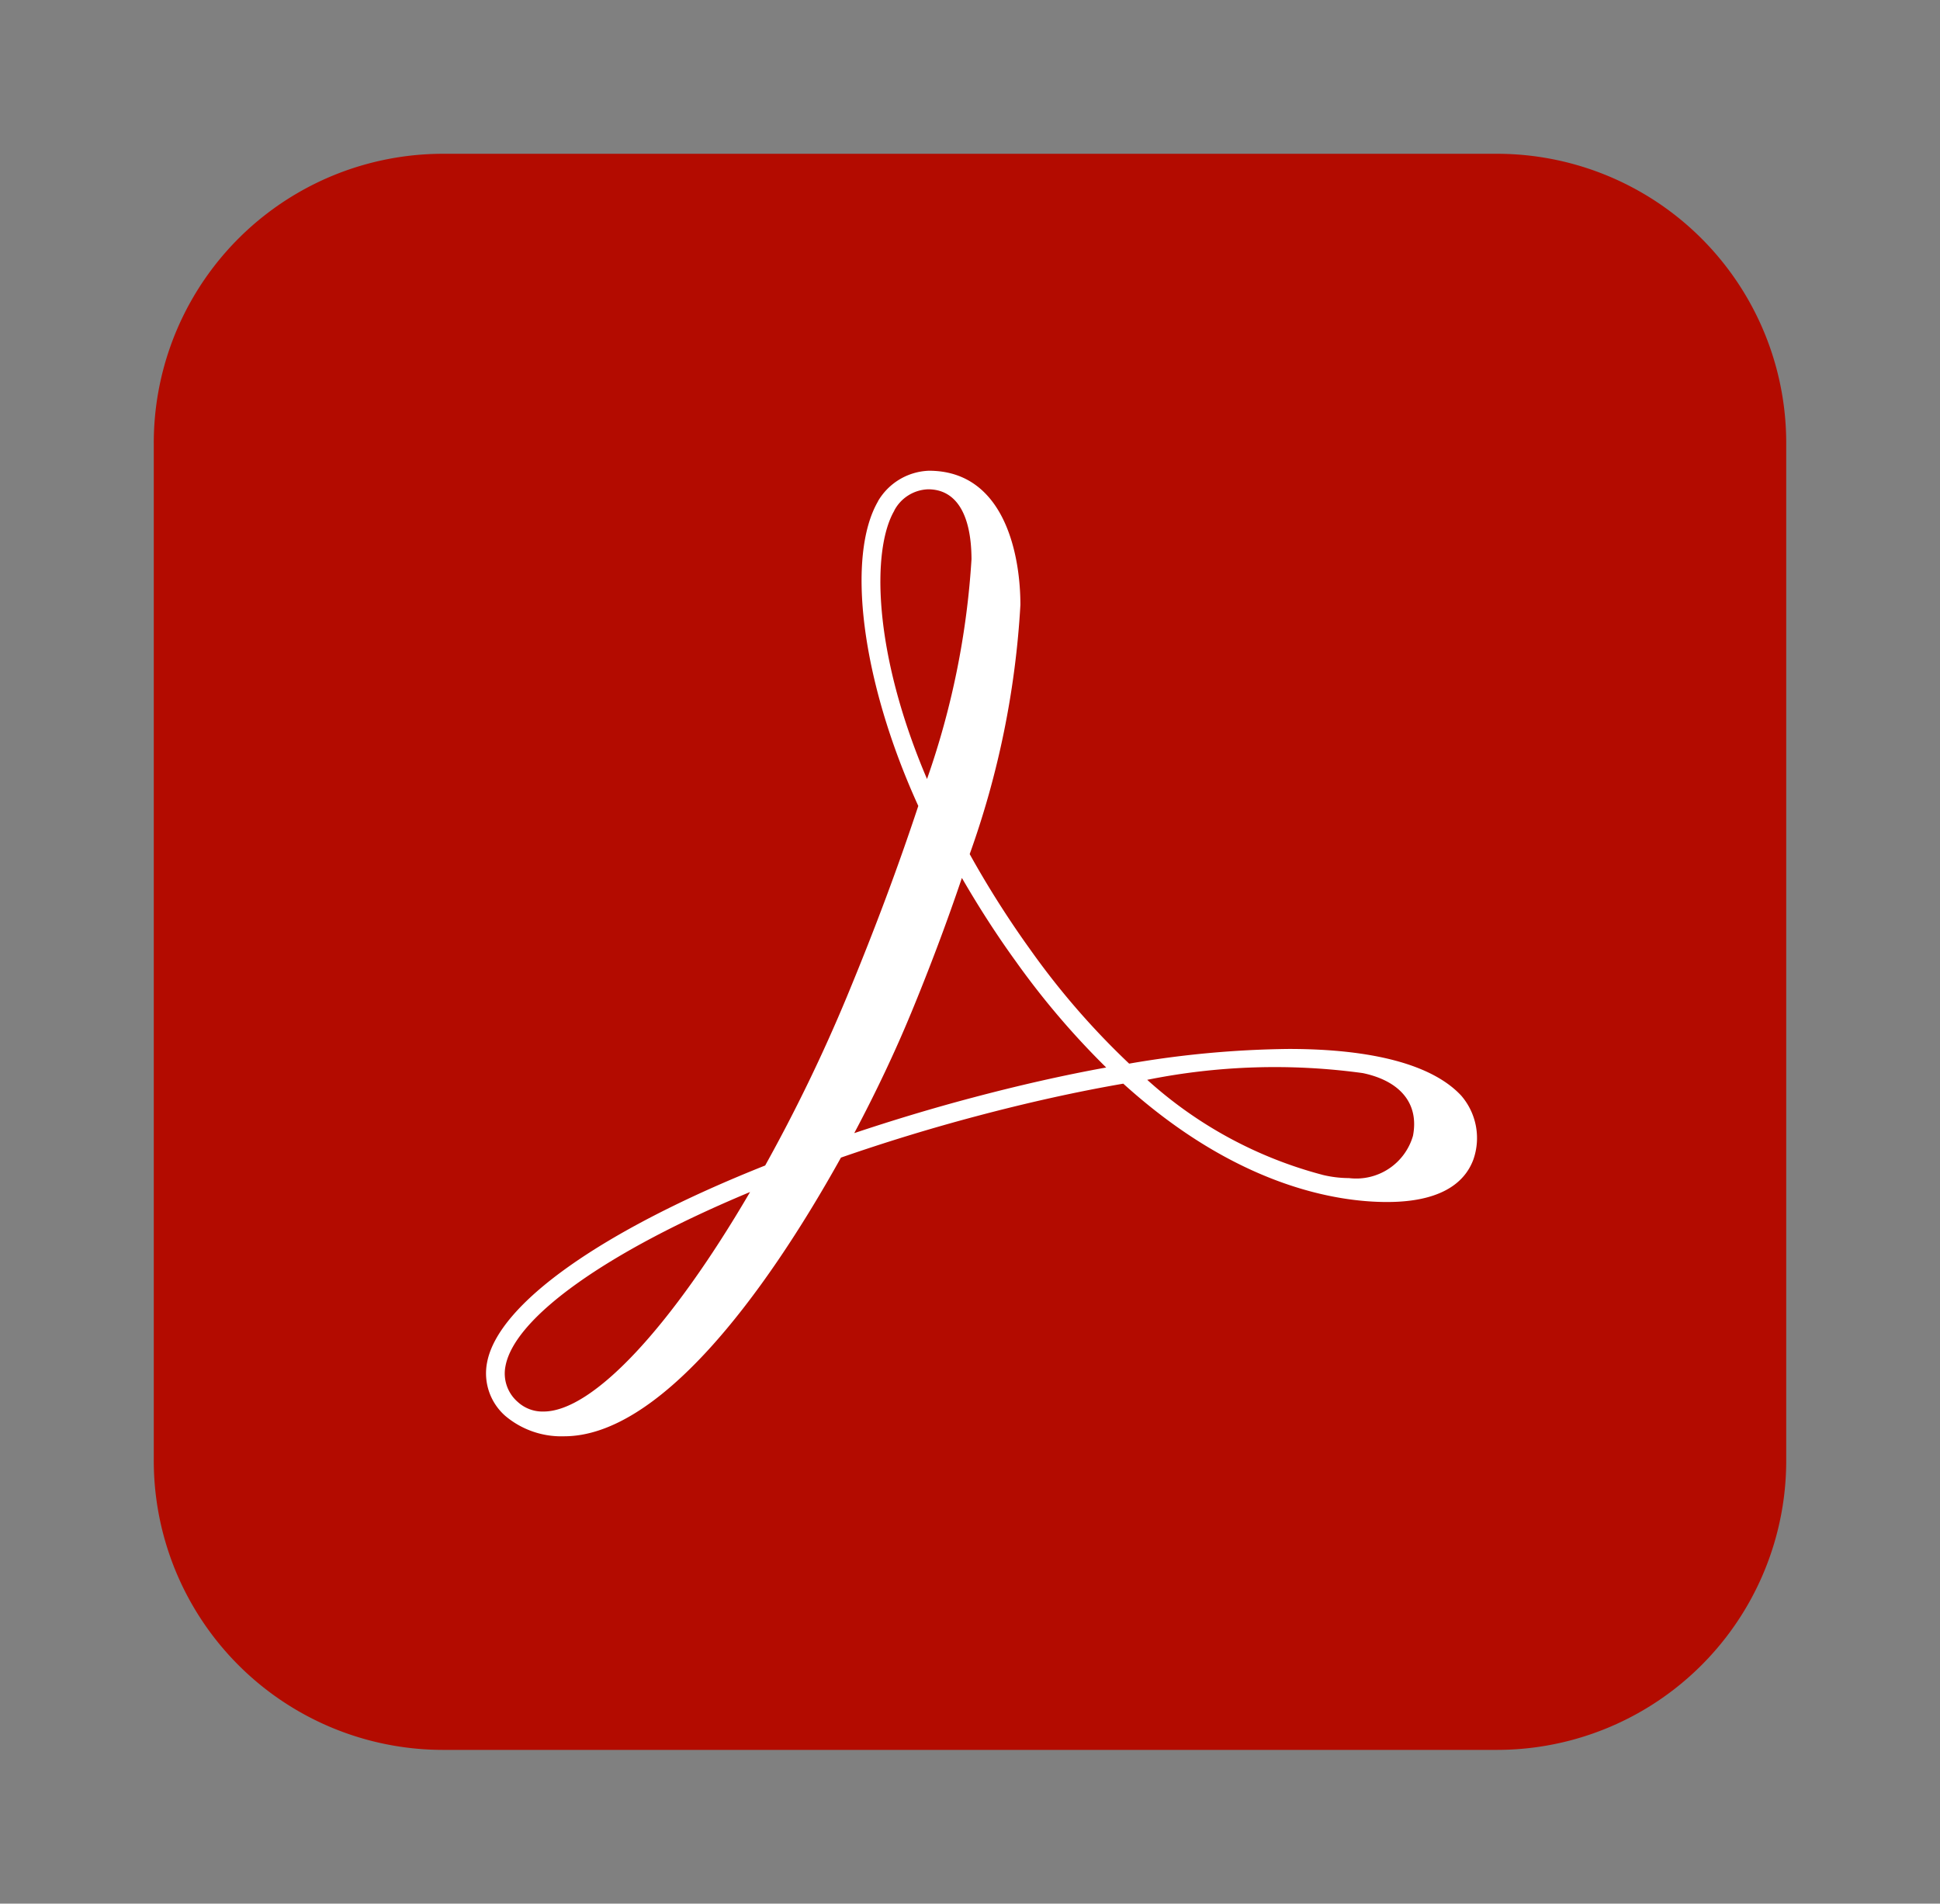 <svg xmlns="http://www.w3.org/2000/svg" xmlns:xlink="http://www.w3.org/1999/xlink" width="50.464" height="49.526" viewBox="0 0 50.464 49.526">
  <rect x="0" y="0" width="50.464" height="49.526" fill="#808080" stroke="none"/>
  <defs>
    <clipPath id="clip-path">
      <rect id="Rectangle_182" data-name="Rectangle 182" width="50.464" height="49.526" transform="translate(-4 -4)" fill="rgba(0,0,0,0)"/>
    </clipPath>
  </defs>
  <g id="Group_149" data-name="Group 149" transform="translate(4 4)">
    <g id="Group_148" data-name="Group 148" clip-path="url(#clip-path)">
      <path id="Path_812" data-name="Path 812" d="M7.52,0H34.944a7.525,7.525,0,0,1,7.52,7.542V33.983a7.525,7.525,0,0,1-7.52,7.542H7.52A7.525,7.525,0,0,1,0,33.983V7.541A7.525,7.525,0,0,1,7.52,0" transform="translate(0 0.001)" fill="#b30b00"/>
      <path id="Path_813" data-name="Path 813" d="M105.918,124.212a.978.978,0,0,1-.325-.938c.238-1.273,2.655-2.985,6.362-4.529-2.067,3.54-4.1,5.711-5.372,5.711a.949.949,0,0,1-.665-.244m20.928-5.914a10.942,10.942,0,0,1-4.56-2.472,16.818,16.818,0,0,1,5.607-.175c.955.2,1.471.777,1.306,1.632a1.537,1.537,0,0,1-1.664,1.1,2.988,2.988,0,0,1-.689-.084m-10.711-4.188c.474-1.147.928-2.346,1.33-3.537.426.735.888,1.46,1.4,2.167a20.82,20.82,0,0,0,2.355,2.766l-.009,0,0,0c-1.105.2-2.271.465-3.473.784-1.058.28-2.082.591-3.073.922.576-1.083,1.077-2.151,1.471-3.106m-.429-13.093a1.035,1.035,0,0,1,.88-.551c.726,0,1.124.644,1.128,1.818A21.194,21.194,0,0,1,116.558,108c-1.417-3.321-1.436-5.973-.852-6.979m-.422-.246c-.824,1.42-.451,4.639,1.047,7.926-.521,1.573-1.111,3.16-1.854,4.954a43.052,43.052,0,0,1-2.129,4.4c-4.247,1.689-6.949,3.6-7.234,5.126a1.473,1.473,0,0,0,.473,1.388,2.258,2.258,0,0,0,1.532.531c2.442,0,5.159-3.581,7.2-7.25,1.134-.394,2.317-.758,3.544-1.083,1.323-.351,2.6-.634,3.8-.841,2.954,2.676,5.561,3.079,6.861,3.079,1.621,0,2.083-.673,2.244-1.1a1.689,1.689,0,0,0-.312-1.665c-.74-.8-2.291-1.217-4.486-1.217a25.826,25.826,0,0,0-4.154.382,20,20,0,0,1-2.561-2.951,25.35,25.35,0,0,1-1.587-2.5,23.032,23.032,0,0,0,1.319-6.484c0-1.32-.421-3.49-2.379-3.49a1.6,1.6,0,0,0-1.325.792" transform="translate(-96.444 -91.733)" fill="#fff"/>
    </g>
  </g>
</svg>
